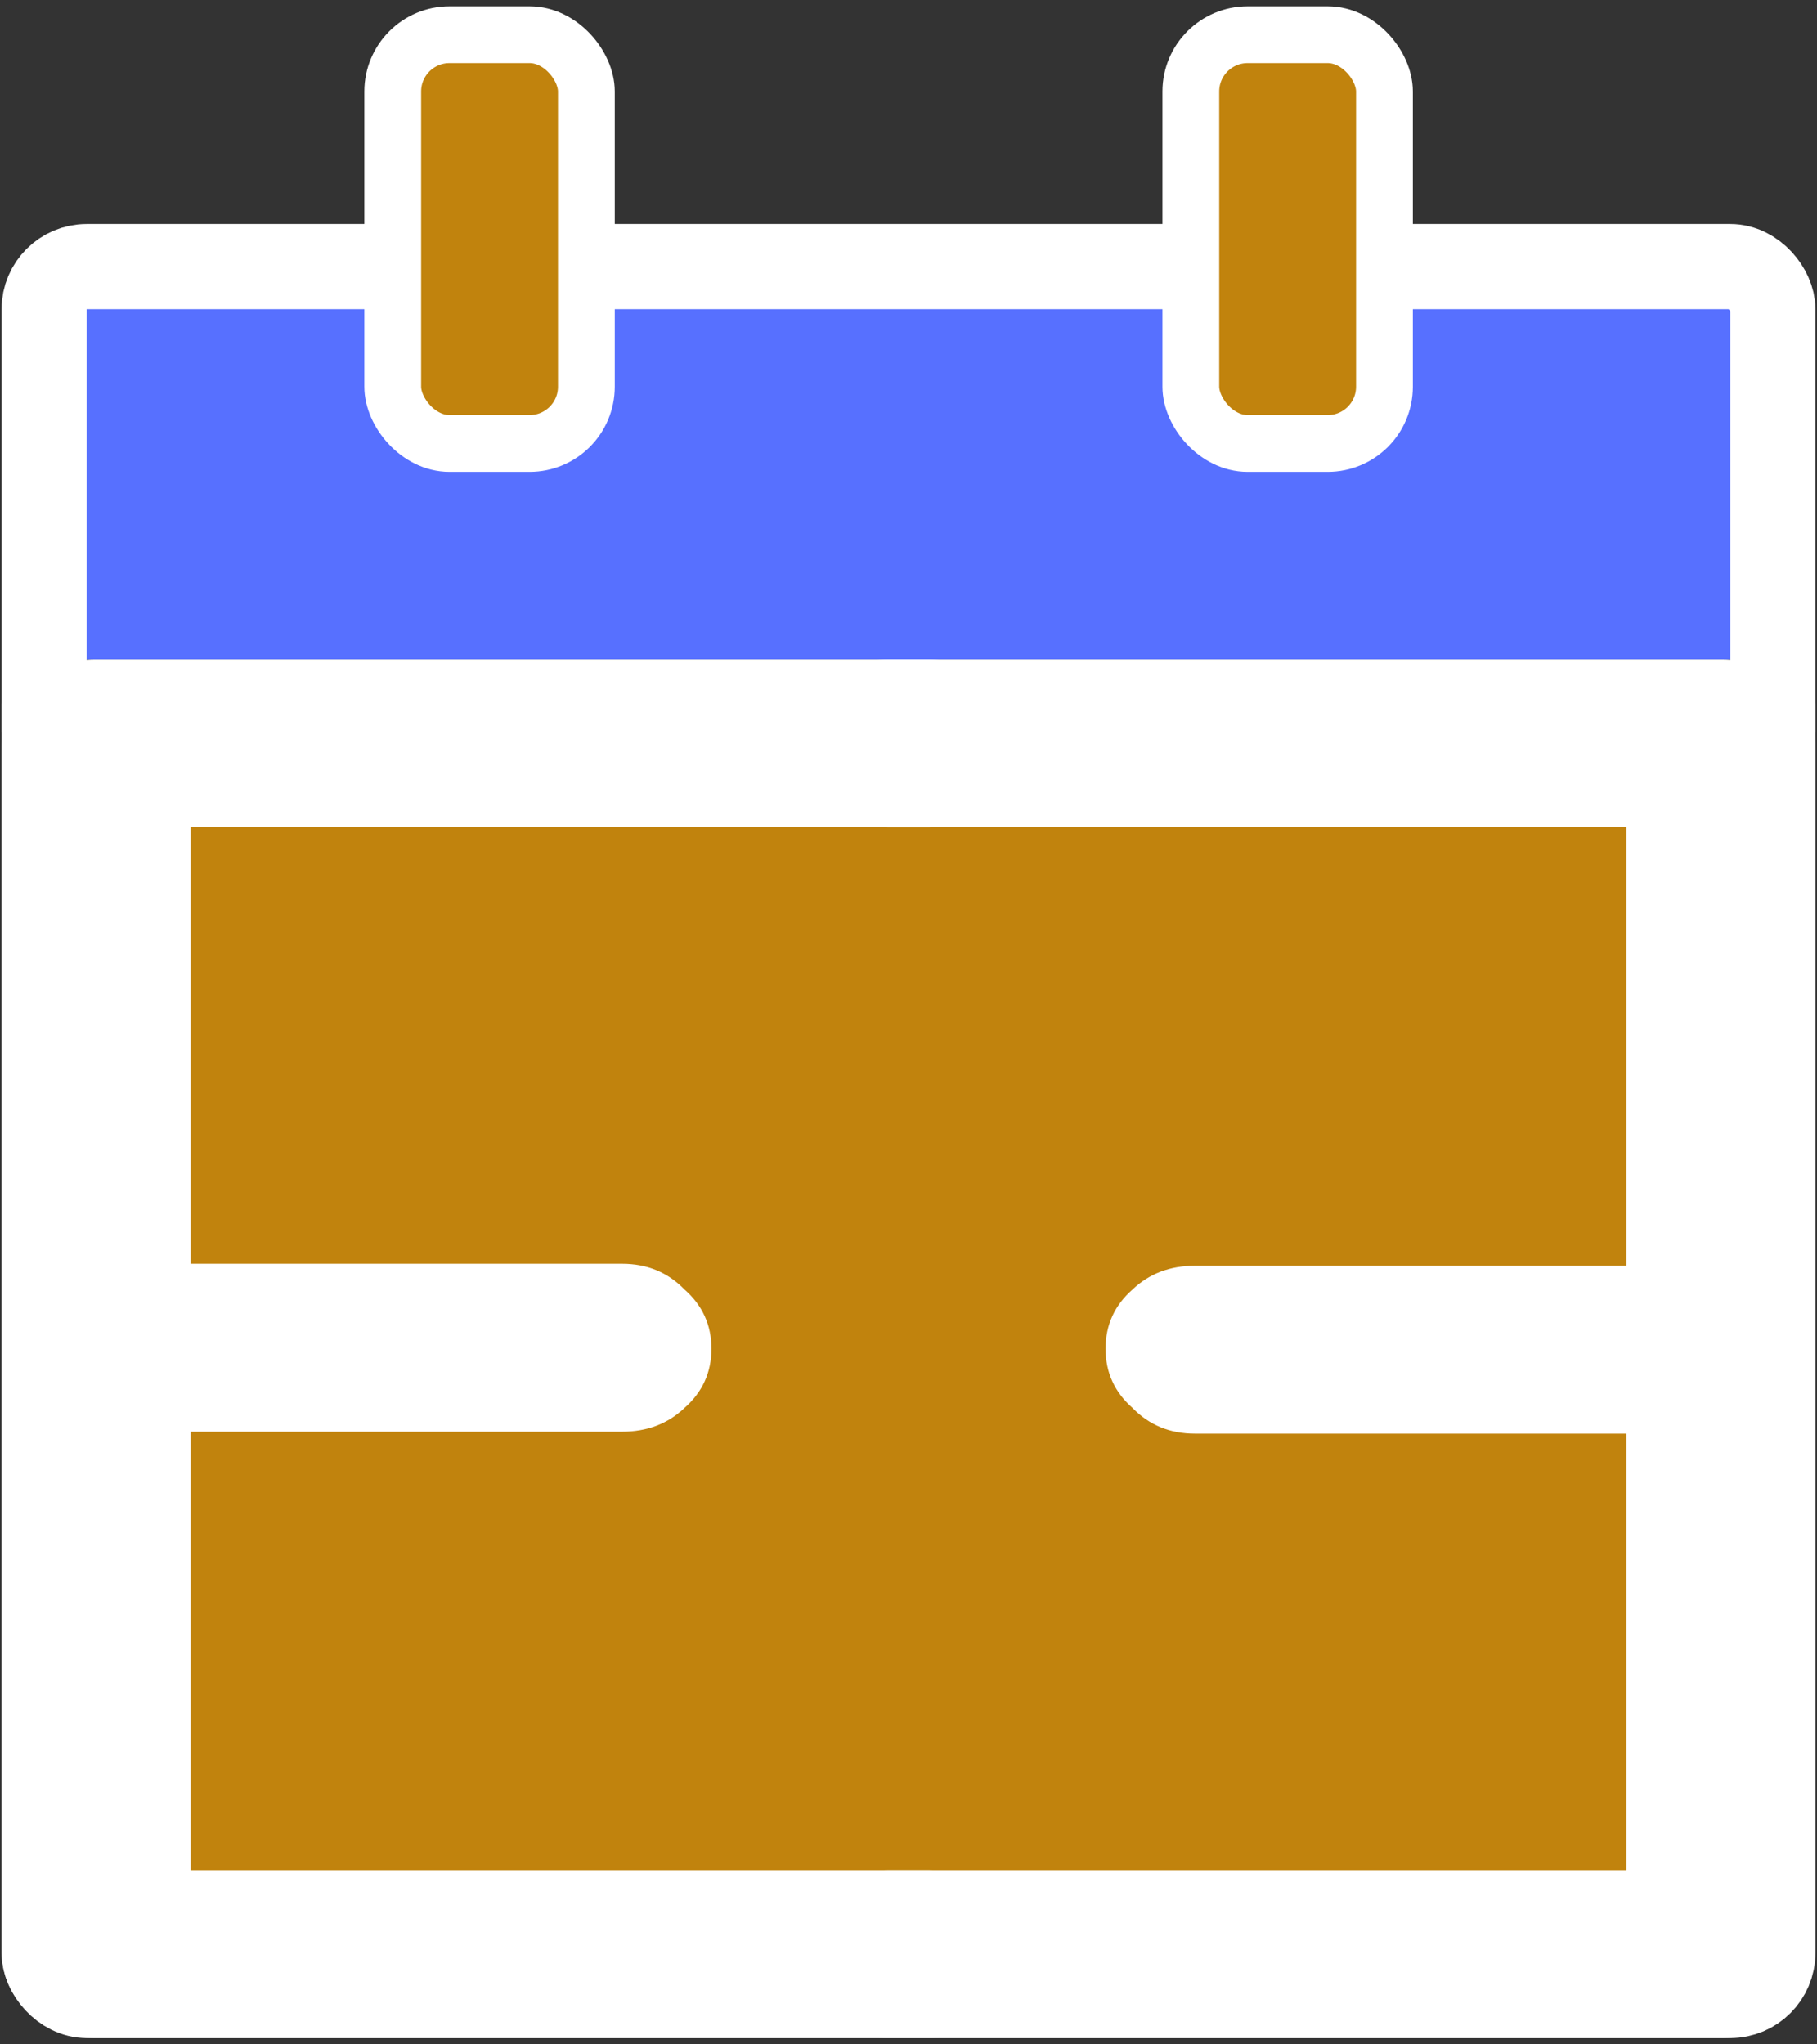 <svg width="128" height="144" viewBox="0 0 128 144" fill="none" xmlns="http://www.w3.org/2000/svg">
<rect x="0" y="0" width="128" height="144" fill="#333333" stroke="none"/>
<rect x="10.333" y="56.667" width="107.333" height="76.667" fill="#C1830D"/>
<path d="M5.222 22.889C5.222 21.784 6.118 20.889 7.222 20.889H120.778C121.882 20.889 122.778 21.784 122.778 22.889V46.444H5.222V22.889Z" fill="#5770FF"/>
<rect x="3.111" y="18.778" width="121.778" height="121.778" rx="3" stroke="white" stroke-width="6"/>
<line x1="0.111" y1="50.556" x2="127.889" y2="50.556" stroke="white" stroke-width="2"/>
<rect x="27.667" y="2.444" width="13.64" height="28.793" rx="4" fill="#C1830D" stroke="white" stroke-width="4"/>
<rect x="83.889" y="2.444" width="13.64" height="28.793" rx="4" fill="#C1830D" stroke="white" stroke-width="4"/>
<path d="M121.304 46.444C123.158 46.444 124.718 47.047 125.987 48.253C127.255 49.459 127.889 50.943 127.889 52.705L127.889 137.156C127.889 138.918 127.255 140.402 125.987 141.608C124.718 142.906 123.158 143.556 121.304 143.556H62.626C60.87 143.556 59.406 142.953 58.236 141.747C56.967 140.634 56.333 139.243 56.333 137.573C56.333 135.904 56.967 134.512 58.236 133.399C59.406 132.286 60.87 131.73 62.626 131.73H114.573V100.982H84.174C82.418 100.982 80.955 100.38 79.784 99.174C78.516 98.061 77.882 96.669 77.882 95C77.882 93.331 78.516 91.939 79.784 90.826C80.955 89.713 82.418 89.157 84.174 89.157H114.573V58.27H62.626C60.87 58.27 59.406 57.667 58.236 56.462C56.967 55.349 56.333 53.957 56.333 52.288C56.333 50.618 56.967 49.227 58.236 48.114C59.406 47.001 60.87 46.444 62.626 46.444H121.304Z" fill="white"/>
<path d="M6.696 143.556C4.842 143.556 3.282 142.953 2.013 141.747C0.745 140.541 0.111 139.057 0.111 137.295V52.844C0.111 51.082 0.745 49.598 2.013 48.392C3.282 47.094 4.842 46.444 6.696 46.444H65.374C67.13 46.444 68.594 47.047 69.764 48.253C71.033 49.366 71.667 50.757 71.667 52.427C71.667 54.096 71.033 55.488 69.764 56.601C68.594 57.714 67.13 58.27 65.374 58.27H13.427V89.017H43.826C45.582 89.017 47.045 89.62 48.216 90.826C49.484 91.939 50.118 93.331 50.118 95C50.118 96.669 49.484 98.061 48.216 99.174C47.045 100.287 45.582 100.843 43.826 100.843H13.427V131.73H65.374C67.13 131.73 68.594 132.333 69.764 133.538C71.033 134.651 71.667 136.043 71.667 137.712C71.667 139.382 71.033 140.773 69.764 141.886C68.594 142.999 67.13 143.556 65.374 143.556H6.696Z" fill="white"/>
</svg>
